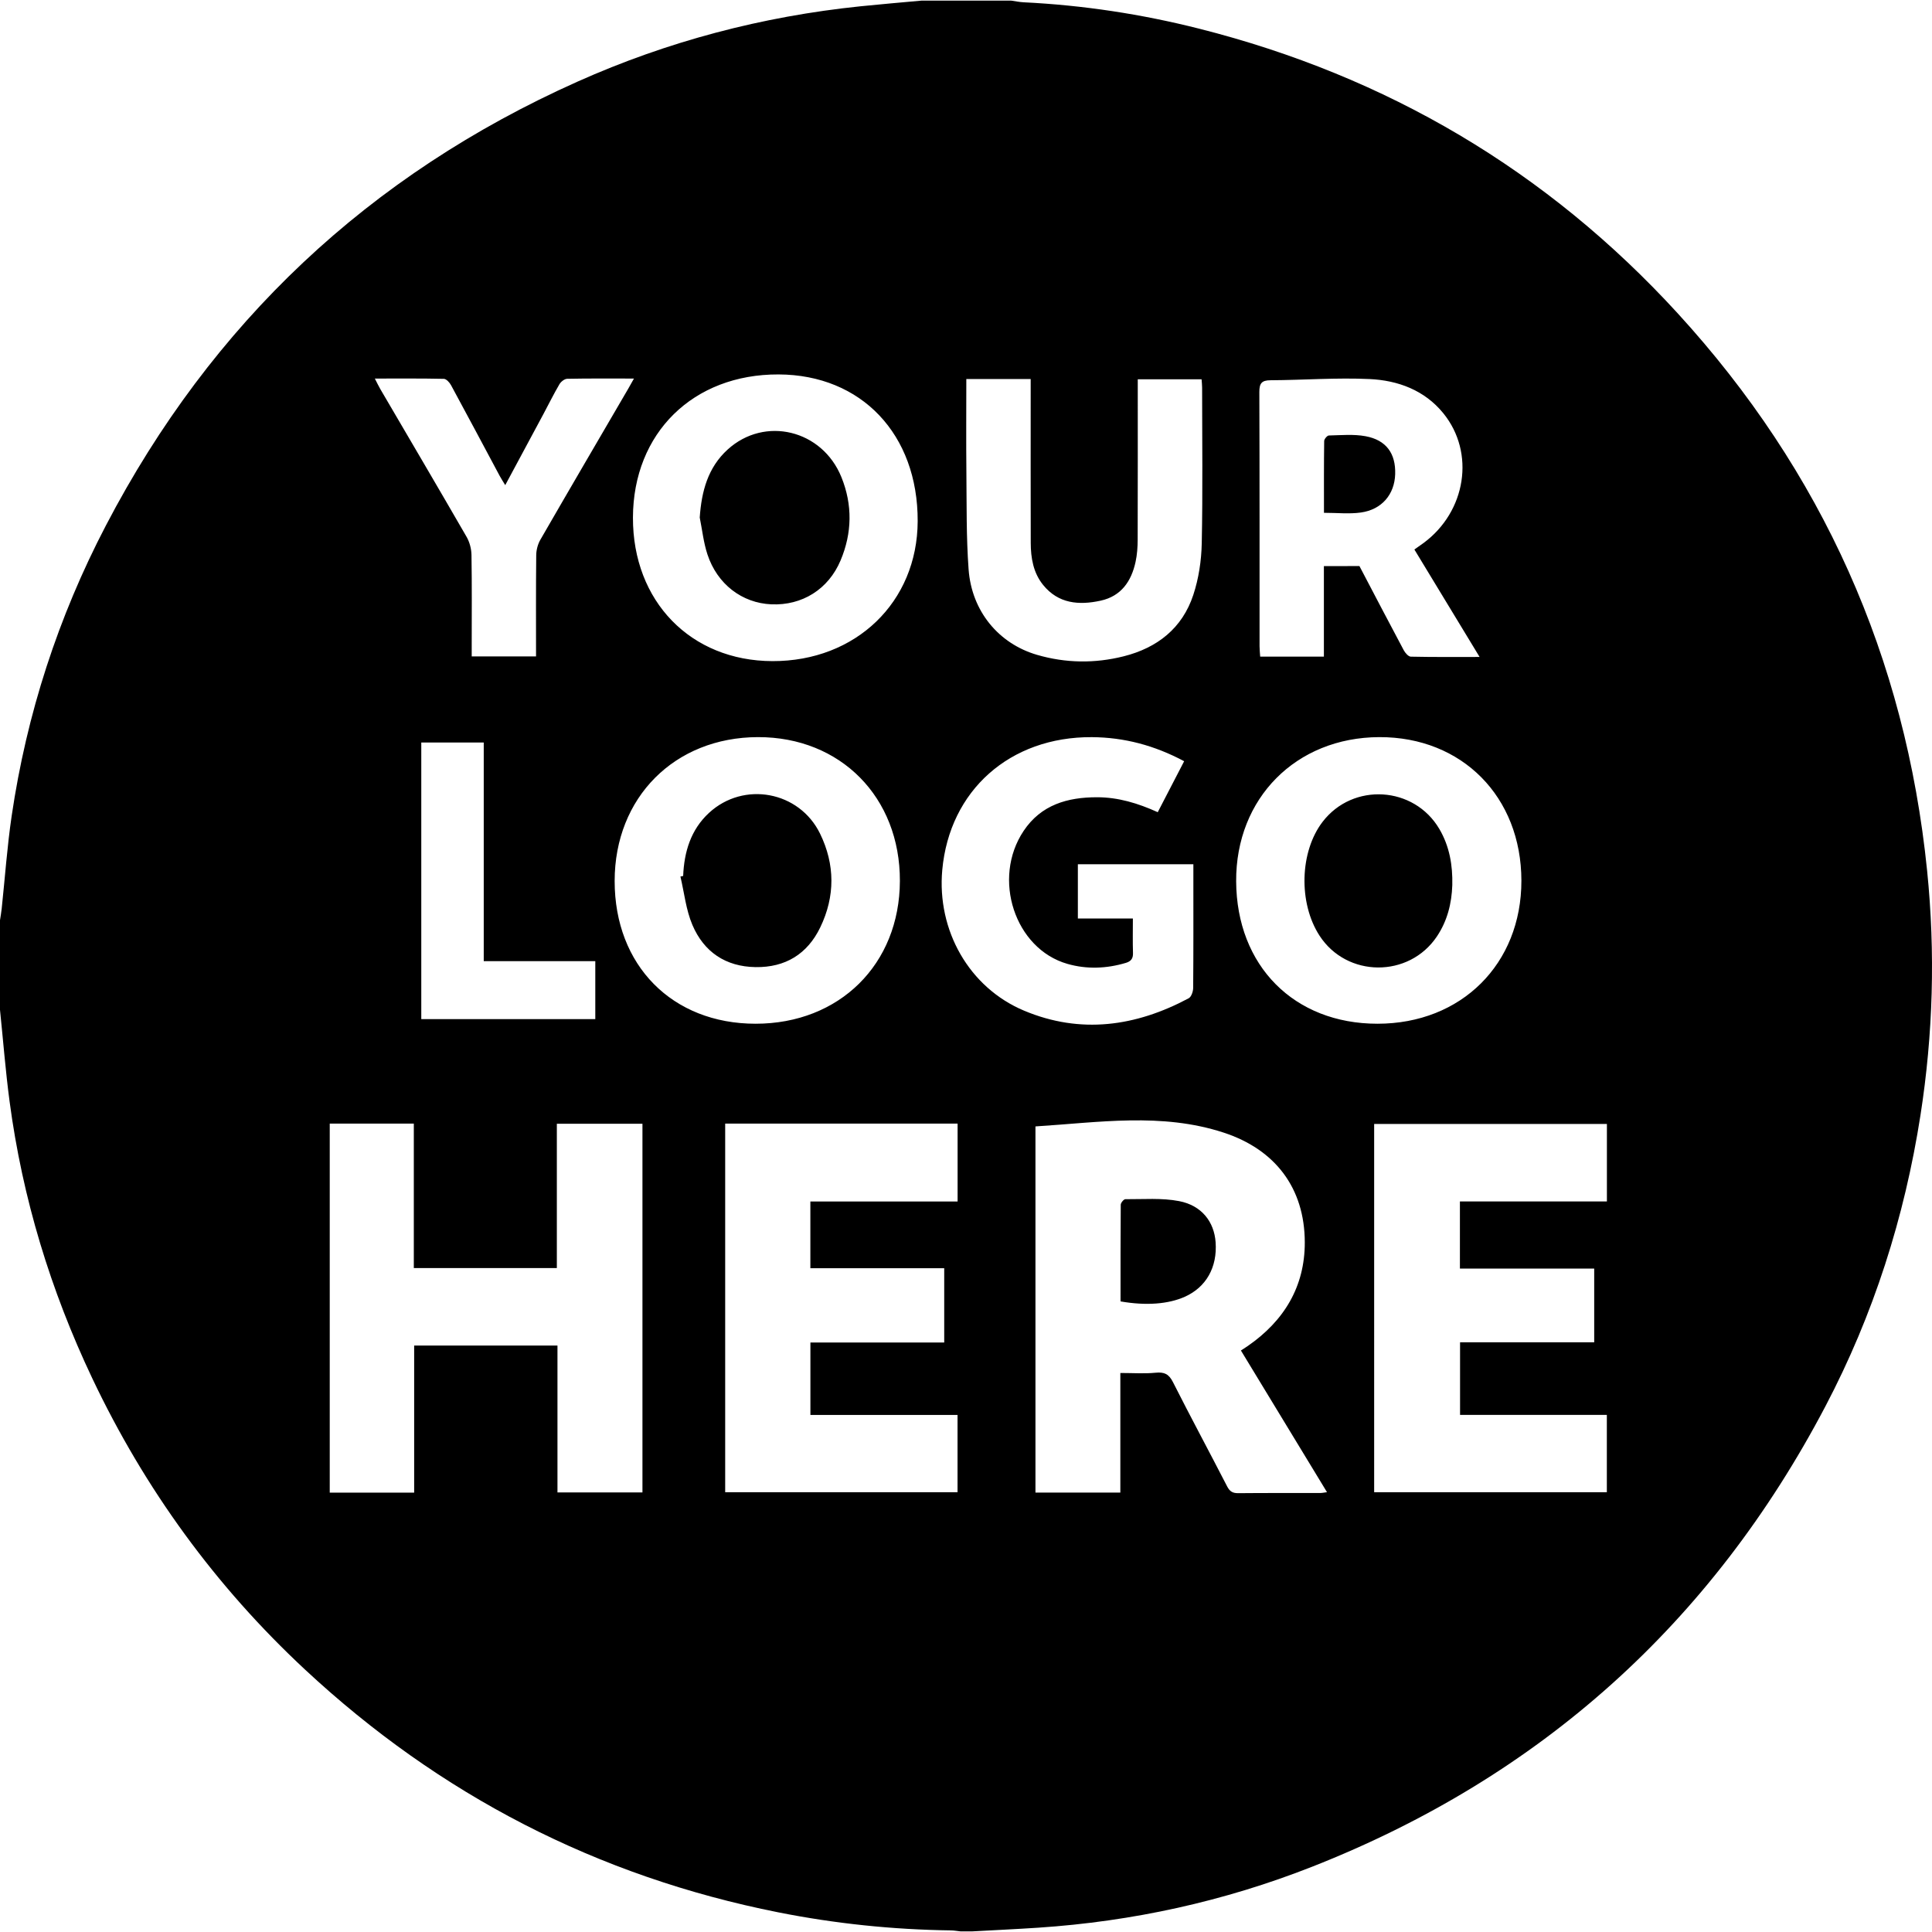 <svg xmlns="http://www.w3.org/2000/svg" xmlns:xlink="http://www.w3.org/1999/xlink" viewBox="0 0 512 512" width="150" height="150">
<path fill="#000" d="M244.219,0.164c7.917,0,15.834,0,23.751,0c1.103,0.152,2.202,0.389,3.311,0.443c15.744,0.769,31.265,3.133,46.524,6.995
	c49.701,12.578,92.143,37.577,126.769,75.395c38.346,41.882,60.401,91.215,66.134,147.77c2.196,21.665,1.587,43.274-1.764,64.772
	c-4.219,27.074-12.449,52.903-25.206,77.176c-30.215,57.494-75.597,98.22-136.031,121.994
	c-23.306,9.168-47.561,14.495-72.583,16.151c-5.823,0.385-11.653,0.653-17.48,0.975c-1.033,0-2.065,0-3.098,0
	c-0.849-0.09-1.697-0.248-2.547-0.259c-15.405-0.204-30.658-1.788-45.776-4.793c-47.922-9.527-89.691-31.088-125.399-64.337
	c-23.711-22.078-42.469-47.87-56.357-77.147c-11.063-23.323-18.519-47.764-21.924-73.376C1.469,283.852,0.835,275.721,0,267.617
	c0-7.917,0-15.834,0-23.751c0.151-1.013,0.338-2.023,0.446-3.041c0.872-8.196,1.443-16.436,2.643-24.583
	c3.983-27.046,12.329-52.748,24.97-76.968C56.068,85.609,97.762,46.345,153.032,21.64c23.906-10.685,48.967-17.288,75.032-19.977
	C233.443,1.108,238.833,0.661,244.219,0.164z M87.385,297.764c0,32.682,0,65.224,0,97.795c7.482,0,14.768,0,22.372,0
	c0-13.054,0-25.997,0-38.976c12.812,0,25.303,0,37.978,0c0,13.094,0,25.971,0,38.932c7.614,0,15.042,0,22.522,0
	c0-32.644,0-65.129,0-97.713c-7.563,0-14.988,0-22.686,0c0,12.862,0,25.548,0,38.241c-12.707,0-25.139,0-37.905,0
	c0-12.865,0-25.557,0-38.278C102.048,297.764,94.767,297.764,87.385,297.764z M296.901,363.855c3.382,0,6.395,0.219,9.358-0.07
	c2.291-0.224,3.501,0.339,4.582,2.481c4.678,9.267,9.61,18.405,14.358,27.637c0.692,1.345,1.461,1.819,2.951,1.804
	c7.227-0.074,14.456-0.029,21.684-0.042c0.539-0.001,1.079-0.127,1.833-0.221c-7.7-12.674-15.248-25.098-22.811-37.547
	c0.791-0.518,1.299-0.835,1.791-1.175c9.625-6.649,15.162-15.735,15.134-27.505c-0.034-14.331-7.796-24.586-21.524-29.071
	c-16.441-5.371-33.146-2.68-49.851-1.634c0,32.558,0,64.772,0,97.035c7.547,0,14.911,0,22.494,0
	C296.901,384.96,296.901,374.499,296.901,363.855z M364.166,395.461c20.773,0,41.27,0,61.663,0c0-6.878,0-13.541,0-20.505
	c-13.127,0-26.054,0-38.899,0c0-6.537,0-12.768,0-19.229c11.938,0,23.679,0,35.55,0c0-6.566,0-12.895,0-19.54
	c-11.945,0-23.757,0-35.588,0c0-6.04,0-11.763,0-17.793c13.094,0,26.031,0,38.953,0c0-7.06,0-13.807,0-20.529
	c-20.672,0-41.158,0-61.68,0C364.166,330.51,364.166,362.913,364.166,395.461z M192.181,297.765c0,32.672,0,65.202,0,97.691
	c20.672,0,41.164,0,61.577,0c0-6.878,0-13.537,0-20.48c-13.151,0-26.094,0-38.99,0c0-6.512,0-12.733,0-19.204
	c11.964,0,23.705,0,35.461,0c0-6.65,0-13.042,0-19.676c-11.94,0-23.687,0-35.473,0c0-5.955,0-11.662,0-17.685
	c13.154,0,26.098,0,39.018,0c0-7.069,0-13.817,0-20.646C233.151,297.765,212.723,297.765,192.181,297.765z M200.235,271.3
	c22.243,0,38.174-15.757,38.244-37.828c0.07-22.182-15.701-38.17-37.61-38.127c-22.086,0.043-37.969,15.986-37.981,38.123
	C162.876,255.834,178.143,271.299,200.235,271.3z M365.045,271.3c22.225,0,38.155-15.831,38.14-37.903
	c-0.015-22.244-15.733-38.125-37.659-38.051c-22.053,0.075-38.043,16.178-37.932,38.199
	C327.706,255.947,342.935,271.3,365.045,271.3z M167.738,137.162c-0.06,22.185,15.299,37.988,36.974,38.043
	c22.109,0.056,38.41-15.649,38.483-37.077c0.079-23.016-14.899-38.819-36.869-38.899
	C183.678,99.146,167.798,114.756,167.738,137.162z M300.225,243.416c0,3.192-0.069,6.18,0.029,9.163
	c0.048,1.474-0.57,2.201-1.896,2.595c-5.146,1.532-10.359,1.733-15.498,0.258c-13.927-3.997-20.035-22.596-11.589-35.232
	c4.626-6.92,11.599-8.926,19.466-8.921c5.592,0.004,10.805,1.576,16.079,3.96c2.37-4.576,4.662-9.001,6.997-13.509
	c-7.846-4.186-15.887-6.324-24.454-6.377c-21.709-0.132-37.733,14.111-39.649,35.202c-1.452,15.991,7.107,31.175,21.701,37.29
	c14.955,6.266,29.568,4.2,43.598-3.289c0.701-0.374,1.185-1.792,1.193-2.729c0.086-9.633,0.053-19.267,0.053-28.901
	c0-1.271,0-2.543,0-3.886c-10.392,0-20.492,0-30.61,0c0,4.828,0,9.499,0,14.376C290.534,243.416,295.235,243.416,300.225,243.416z
	 M360.266,150.015c3.906,7.445,7.789,14.898,11.747,22.31c0.384,0.719,1.226,1.682,1.874,1.697c5.9,0.131,11.804,0.077,18.221,0.077
	c-5.916-9.749-11.588-19.096-17.279-28.474c0.906-0.643,1.683-1.174,2.44-1.733c11.273-8.336,13.729-23.917,5.227-34.374
	c-4.977-6.121-12.023-8.714-19.543-9.065c-8.718-0.408-17.483,0.27-26.228,0.315c-2.388,0.012-2.993,0.829-2.985,3.149
	c0.083,22.448,0.048,44.897,0.057,67.345c0,0.904,0.107,1.809,0.167,2.749c5.7,0,11.103,0,16.882,0c0-8.023,0-15.959,0-23.994
	C354.211,150.015,357.2,150.015,360.266,150.015z M256.084,100.443c0,8.352-0.067,16.512,0.018,24.669
	c0.09,8.595-0.041,17.215,0.587,25.776c0.815,11.102,7.976,19.702,18.163,22.661c7.584,2.203,15.277,2.302,22.921,0.382
	c8.915-2.239,15.558-7.444,18.47-16.295c1.424-4.328,2.138-9.056,2.232-13.623c0.282-13.762,0.104-27.533,0.096-41.301
	c0-0.743-0.092-1.486-0.139-2.199c-5.724,0-11.26,0-16.913,0c0,14.298,0.021,28.403-0.024,42.508
	c-0.006,1.964-0.143,3.97-0.558,5.884c-1.114,5.139-3.807,9.085-9.244,10.276c-5.746,1.259-11.219,0.819-15.258-4.168
	c-2.603-3.214-3.268-7.144-3.279-11.159c-0.037-13.509-0.014-27.019-0.014-40.529c0-0.922,0-1.843,0-2.883
	C267.407,100.443,261.932,100.443,256.084,100.443z M142.056,173.955c0-9.112-0.047-17.968,0.049-26.822
	c0.015-1.377,0.41-2.906,1.096-4.096c7.717-13.383,15.526-26.714,23.308-40.06c0.454-0.778,0.886-1.569,1.498-2.656
	c-6.2,0-11.95-0.051-17.697,0.065c-0.708,0.014-1.657,0.763-2.049,1.432c-1.518,2.588-2.844,5.287-4.262,7.934
	c-3.307,6.172-6.626,12.338-10.107,18.816c-0.622-1.034-1.082-1.729-1.474-2.46c-4.293-8.017-8.556-16.05-12.895-24.042
	c-0.388-0.714-1.242-1.654-1.898-1.668c-5.983-0.129-11.97-0.076-18.291-0.076c0.6,1.156,0.989,1.992,1.452,2.785
	c7.628,13.041,15.299,26.056,22.851,39.141c0.808,1.399,1.285,3.188,1.311,4.806c0.132,7.998,0.06,15.999,0.06,24
	c0,0.919,0,1.837,0,2.9C130.787,173.955,136.246,173.955,142.056,173.955z M128.197,254.714c0-19.531,0-38.738,0-57.945
	c-5.743,0-11.135,0-16.553,0c0,24.532,0,48.906,0,73.304c15.461,0,30.735,0,46.115,0c0-5.15,0-10.164,0-15.359
	C147.978,254.714,138.369,254.714,128.197,254.714z M313.999,343.65c5.646-2.531,8.625-7.808,8.152-14.441
	c-0.385-5.399-3.662-9.732-9.651-10.896c-4.62-0.899-9.505-0.478-14.273-0.514c-0.42-0.003-1.213,0.951-1.217,1.466
	c-0.077,8.494-0.054,16.989-0.054,25.62C303.723,346.067,309.63,345.609,313.999,343.65z M180.321,232.293
	c1.017,4.295,1.47,8.831,3.175,12.833c3.04,7.137,8.789,11.051,16.733,11.17c7.907,0.118,13.741-3.469,17.151-10.538
	c3.96-8.21,3.931-16.651-0.052-24.825c-5.495-11.276-20.245-14.002-29.444-5.502c-4.806,4.441-6.58,10.307-6.839,16.709
	C180.803,232.191,180.562,232.242,180.321,232.293z M381.451,219.702c-6.692-11.402-22.904-12.402-30.95-1.911
	c-6.063,7.905-6.435,21.471-0.827,30.147c7.223,11.175,23.718,11.292,31.127,0.221c2.756-4.118,3.909-8.718,4.074-13.615
	C384.992,229.31,384.144,224.291,381.451,219.702z M187.471,146.9c2.604,7.926,9.189,12.916,16.94,13.253
	c8.147,0.354,15.12-3.972,18.347-11.628c3.072-7.286,3.19-14.738,0.229-22.065c-5.078-12.567-20.325-16.274-30.154-7.328
	c-5.231,4.761-6.922,11.065-7.397,18.021C186.094,140.408,186.442,143.766,187.471,146.9z M360.661,135.82
	c5.551-0.784,8.911-4.811,9.076-10.168c0.168-5.469-2.357-9.039-7.862-10.052c-3.148-0.579-6.472-0.264-9.714-0.191
	c-0.443,0.01-1.233,0.947-1.24,1.463c-0.086,6.253-0.056,12.509-0.056,19.027C354.392,135.898,357.583,136.254,360.661,135.82z"/>
</svg>
